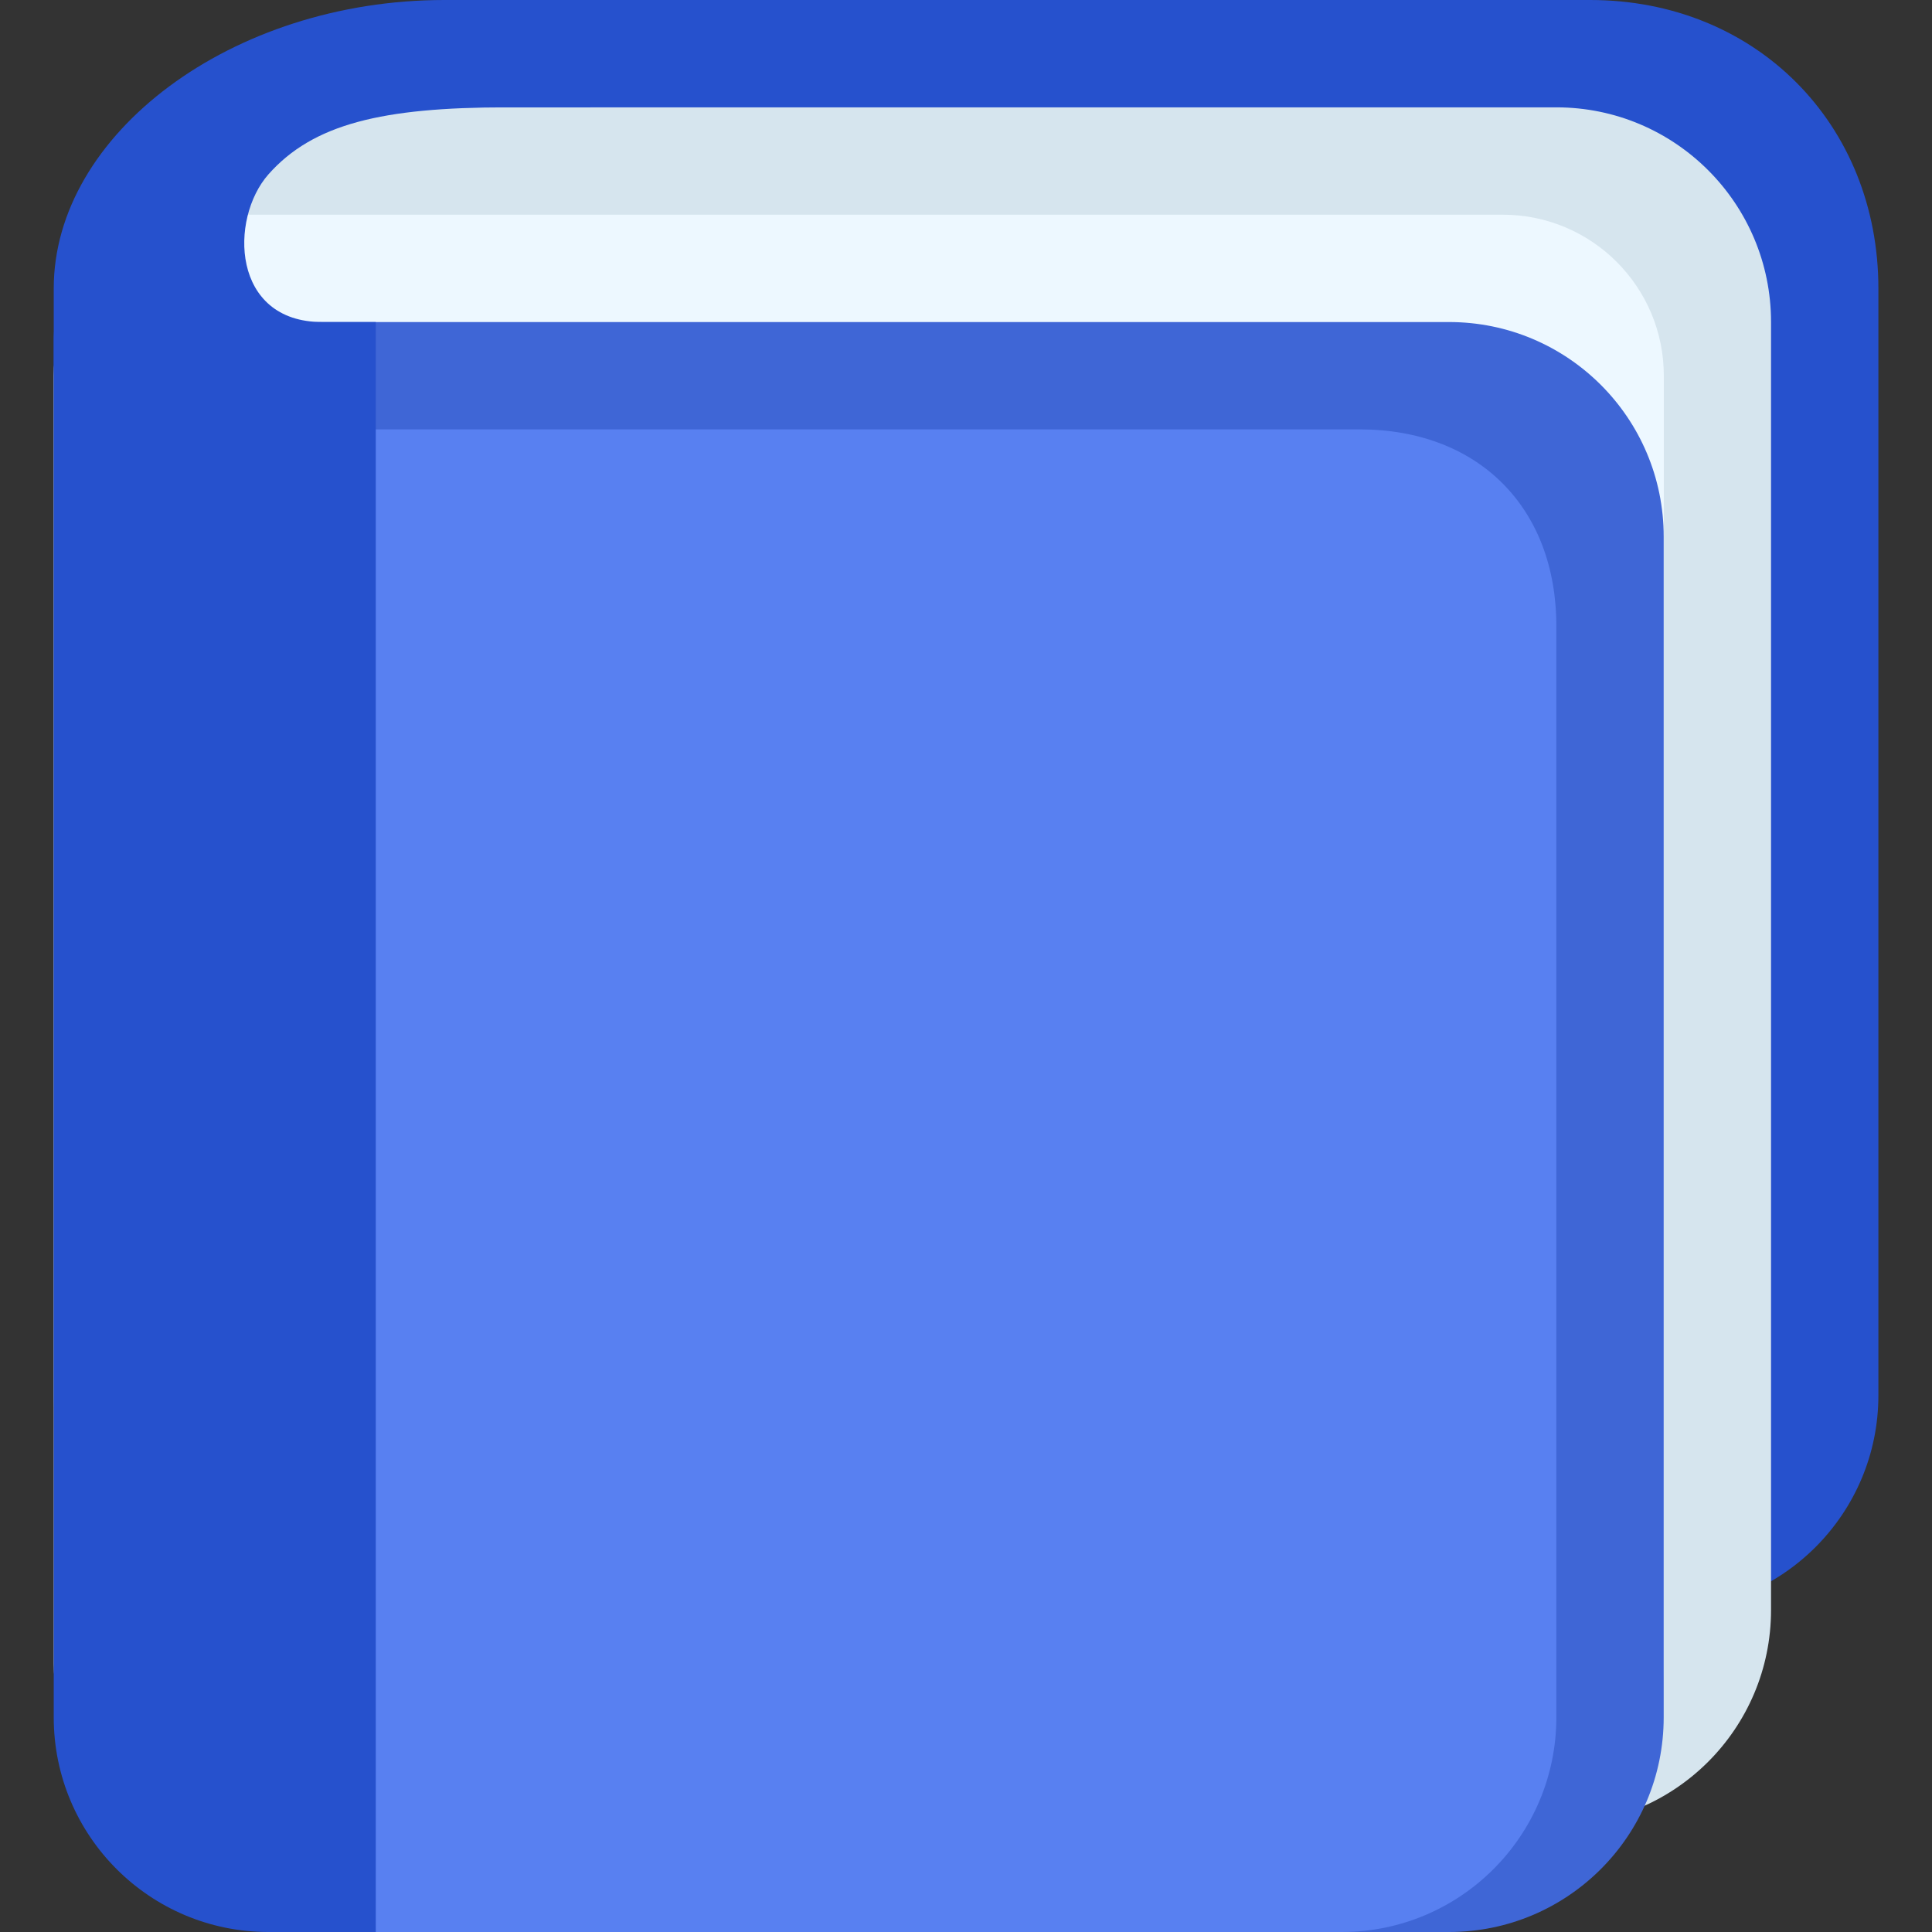 <svg width="16" height="16" viewBox="0 0 16 16" fill="none" xmlns="http://www.w3.org/2000/svg">
<rect x="0" y="0" width="16" height="16" fill="#333333" stroke="none"/>
<g clip-path="url(#clip0_537_2969)">
<g clip-path="url(#clip1_537_2969)">
<path d="M15.556 11.556C15.556 12.537 14.76 13.333 13.779 13.333H2.223C1.241 13.333 0.445 12.537 0.445 11.556V2.806C0.445 1.824 3.019 0 4.001 0H13.168C14.543 0 15.556 1.028 15.556 2.389V11.556Z" fill="#2651CD"/>
<path d="M14.667 13.333C14.667 14.315 13.871 15.111 12.889 15.111H3.112C2.13 15.111 1.334 14.315 1.334 13.333V2.667C1.334 0.836 1.325 0.889 3.556 0.889H12.889C13.871 0.889 14.667 1.685 14.667 2.667V13.333Z" fill="#D6E5EE"/>
<path d="M13.779 13.778C13.779 14.514 13.182 15.111 12.445 15.111H1.779C1.042 15.111 0.445 14.514 0.445 13.778V3.111C0.445 2.375 1.042 1.778 1.779 1.778H12.445C13.182 1.778 13.779 2.375 13.779 3.111V13.778Z" fill="#EDF8FF"/>
<path d="M13.778 14.222C13.778 15.204 12.982 16 12 16H2.666C1.685 16 0.889 15.204 0.889 14.222V4.444C0.889 3.462 1.685 2.667 2.666 2.667H12C12.982 2.667 13.778 3.462 13.778 4.444V14.222Z" fill="#3F66D6"/>
<path d="M12.889 14.222C12.889 15.204 12.093 16 11.111 16H2.666C1.685 16 0.889 15.204 0.889 14.222V5.333C0.889 4.352 1.685 3.556 2.666 3.556H11.26C12.242 3.556 12.889 4.203 12.889 5.185V14.222Z" fill="#5880F1"/>
<path d="M2.668 2.667C1.917 2.667 1.898 1.812 2.223 1.444C2.593 1.026 3.168 0.889 4.196 0.889H4.89V0H3.681C1.917 0 0.445 1.111 0.445 2.389V14.222C0.445 15.204 1.241 16 2.223 16H3.112V2.667H2.668Z" fill="#2651CD"/>
</g>
</g>
<defs>
<clipPath id="clip0_537_2969">
<rect width="16" height="16" fill="white"/>
</clipPath>
<clipPath id="clip1_537_2969">
<rect width="16" height="16" fill="white"/>
</clipPath>
</defs>
</svg>
